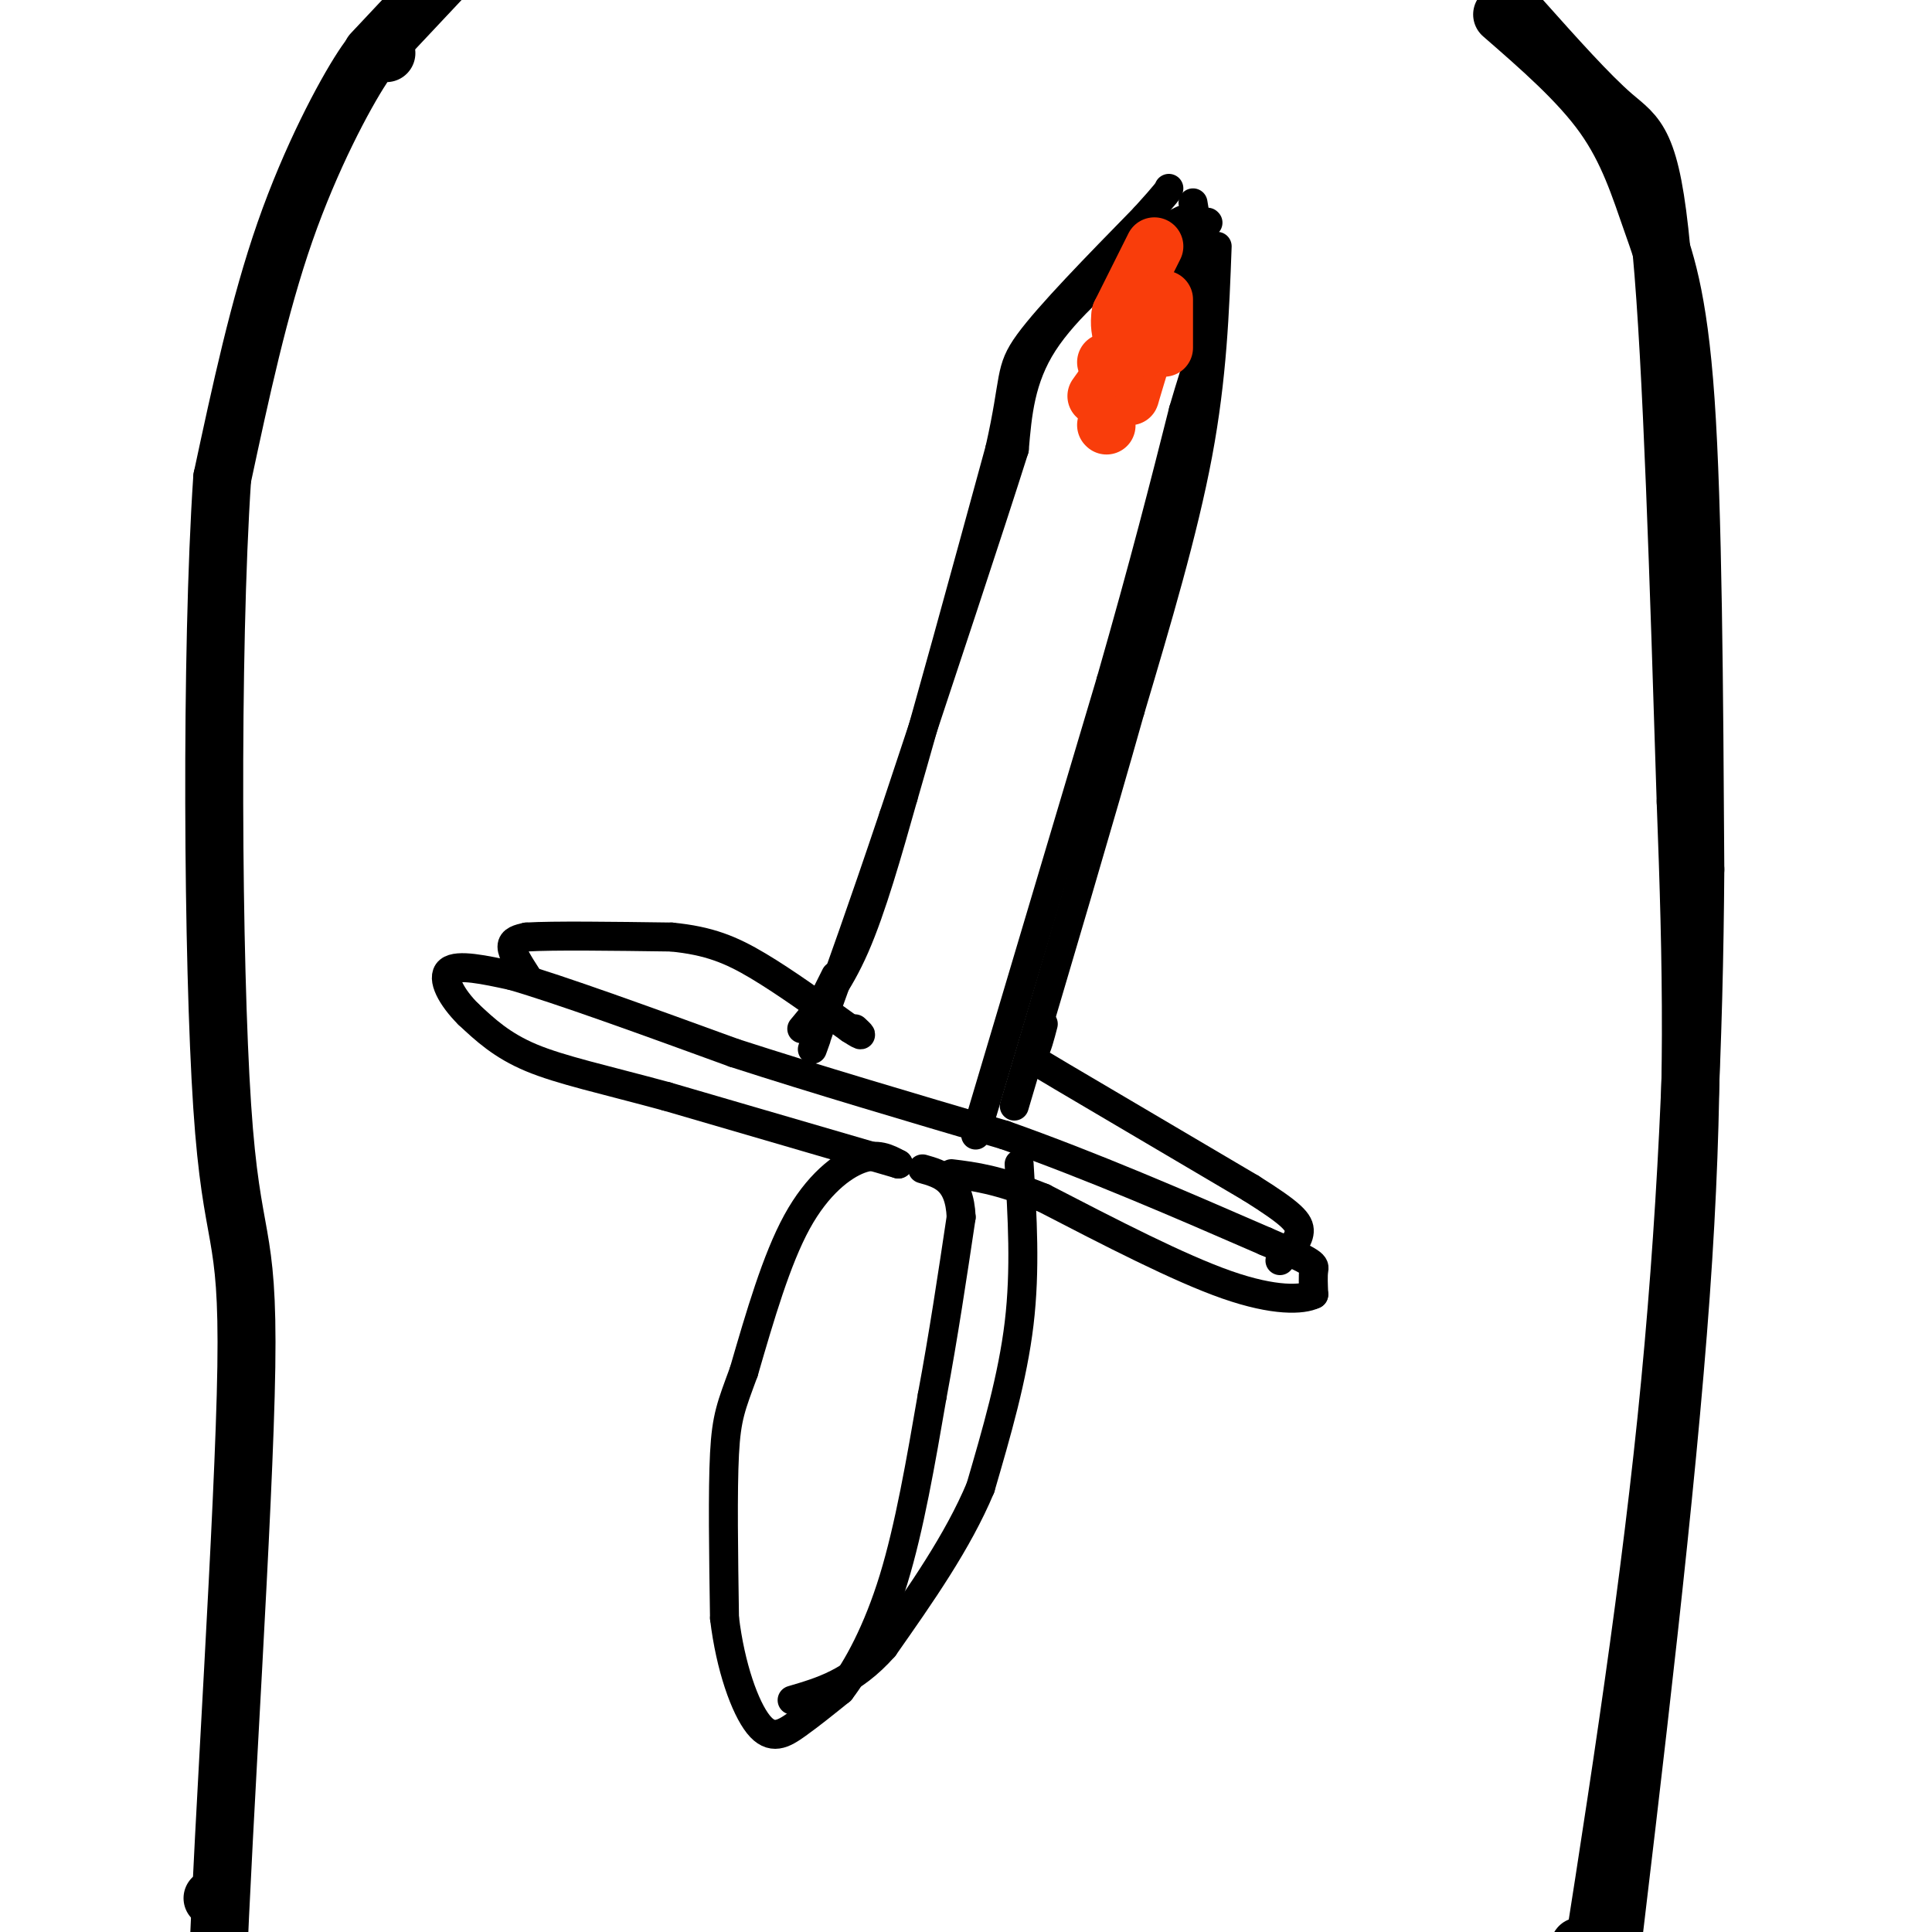 <svg viewBox='0 0 400 400' version='1.1' xmlns='http://www.w3.org/2000/svg' xmlns:xlink='http://www.w3.org/1999/xlink'><g fill='none' stroke='#000000' stroke-width='6' stroke-linecap='round' stroke-linejoin='round'><path d='M186,241c-2.178,-1.178 -4.356,-2.356 -8,-1c-3.644,1.356 -8.756,5.244 -13,13c-4.244,7.756 -7.622,19.378 -11,31'/><path d='M154,284c-2.600,7.089 -3.600,9.311 -4,17c-0.400,7.689 -0.200,20.844 0,34'/><path d='M150,335c1.214,10.155 4.250,18.542 7,22c2.750,3.458 5.214,1.988 8,0c2.786,-1.988 5.893,-4.494 9,-7'/><path d='M174,350c3.489,-4.511 7.711,-12.289 11,-23c3.289,-10.711 5.644,-24.356 8,-38'/><path d='M193,289c2.333,-12.500 4.167,-24.750 6,-37'/><path d='M199,252c-0.333,-7.833 -4.167,-8.917 -8,-10'/><path d='M186,241c0.000,0.000 -48.000,-14.000 -48,-14'/><path d='M138,227c-13.111,-3.556 -21.889,-5.444 -28,-8c-6.111,-2.556 -9.556,-5.778 -13,-9'/><path d='M97,210c-3.489,-3.444 -5.711,-7.556 -4,-9c1.711,-1.444 7.356,-0.222 13,1'/><path d='M106,202c9.833,2.833 27.917,9.417 46,16'/><path d='M152,218c17.000,5.500 36.500,11.250 56,17'/><path d='M208,235c18.333,6.500 36.167,14.250 54,22'/><path d='M262,257c10.622,4.533 10.178,4.867 10,6c-0.178,1.133 -0.089,3.067 0,5'/><path d='M272,268c-2.311,1.133 -8.089,1.467 -18,-2c-9.911,-3.467 -23.956,-10.733 -38,-18'/><path d='M216,248c-9.500,-3.833 -14.250,-4.417 -19,-5'/><path d='M166,213c3.750,-4.500 7.500,-9.000 11,-17c3.500,-8.000 6.750,-19.500 10,-31'/><path d='M187,165c5.000,-17.167 12.500,-44.583 20,-72'/><path d='M207,93c3.378,-14.933 1.822,-16.267 6,-22c4.178,-5.733 14.089,-15.867 24,-26'/><path d='M237,45c4.833,-5.333 4.917,-5.667 5,-6'/><path d='M202,235c0.000,0.000 28.000,-94.000 28,-94'/><path d='M230,141c7.167,-25.000 11.083,-40.500 15,-56'/><path d='M245,85c3.311,-11.378 4.089,-11.822 4,-16c-0.089,-4.178 -1.044,-12.089 -2,-20'/><path d='M247,49c-0.578,-4.044 -1.022,-4.156 -3,-3c-1.978,1.156 -5.489,3.578 -9,6'/><path d='M235,52c-5.356,4.178 -14.244,11.622 -19,19c-4.756,7.378 -5.378,14.689 -6,22'/><path d='M210,93c-5.167,16.333 -15.083,46.167 -25,76'/><path d='M185,169c-6.667,19.833 -10.833,31.417 -15,43'/><path d='M170,212c-2.667,7.667 -1.833,5.333 -1,3'/><path d='M173,202c0.000,0.000 -5.000,10.000 -5,10'/><path d='M244,51c0.000,0.000 0.100,0.100 0.1,0.1'/><path d='M250,46c0.000,0.000 0.100,0.100 0.1,0.1'/><path d='M247,42c0.000,0.000 2.000,12.000 2,12'/><path d='M244,46c0.000,0.000 2.000,24.000 2,24'/><path d='M252,51c-0.500,13.500 -1.000,27.000 -4,43c-3.000,16.000 -8.500,34.500 -14,53'/><path d='M234,147c-6.333,22.500 -15.167,52.250 -24,82'/><path d='M211,241c0.667,10.917 1.333,21.833 0,33c-1.333,11.167 -4.667,22.583 -8,34'/><path d='M203,308c-4.667,11.167 -12.333,22.083 -20,33'/><path d='M183,341c-6.500,7.333 -12.750,9.167 -19,11'/><path d='M109,202c-1.500,-2.333 -3.000,-4.667 -3,-6c0.000,-1.333 1.500,-1.667 3,-2'/><path d='M109,194c5.500,-0.333 17.750,-0.167 30,0'/><path d='M139,194c7.822,0.756 12.378,2.644 18,6c5.622,3.356 12.311,8.178 19,13'/><path d='M176,213c3.333,2.167 2.167,1.083 1,0'/><path d='M216,212c-0.644,2.489 -1.289,4.978 -2,6c-0.711,1.022 -1.489,0.578 6,5c7.489,4.422 23.244,13.711 39,23'/><path d='M259,246c8.467,5.311 10.133,7.089 10,9c-0.133,1.911 -2.067,3.956 -4,6'/></g>
<g fill='none' stroke='#F93D0B' stroke-width='12' stroke-linecap='round' stroke-linejoin='round'><path d='M239,51c0.000,0.000 -7.000,14.000 -7,14'/><path d='M232,65c-0.667,4.000 1.167,7.000 3,10'/><path d='M235,75c0.111,3.556 -1.111,7.444 -1,7c0.111,-0.444 1.556,-5.222 3,-10'/><path d='M241,62c0.000,0.000 0.000,10.000 0,10'/><path d='M234,68c0.000,0.000 -3.000,11.000 -3,11'/><path d='M237,67c0.000,0.000 -4.000,9.000 -4,9'/><path d='M232,75c0.000,0.000 -5.000,7.000 -5,7'/><path d='M229,88c0.000,0.000 0.100,0.100 0.1,0.1'/><path d='M231,76c0.000,0.000 0.100,0.100 0.1,0.1'/><path d='M229,75c0.000,0.000 0.100,0.100 0.1,0.1'/></g>
<g fill='none' stroke='#000000' stroke-width='12' stroke-linecap='round' stroke-linejoin='round'><path d='M80,11c-0.622,-1.378 -1.244,-2.756 -5,3c-3.756,5.756 -10.644,18.644 -16,34c-5.356,15.356 -9.178,33.178 -13,51'/><path d='M46,99c-2.419,35.982 -1.968,100.439 0,130c1.968,29.561 5.453,24.228 5,54c-0.453,29.772 -4.844,94.649 -6,127c-1.156,32.351 0.922,32.175 3,32'/><path d='M315,4c7.022,7.867 14.044,15.733 19,20c4.956,4.267 7.844,4.933 10,28c2.156,23.067 3.578,68.533 5,114'/><path d='M349,166c1.267,33.733 1.933,61.067 -1,102c-2.933,40.933 -9.467,95.467 -16,150'/><path d='M77,11c0.000,0.000 31.000,-33.000 31,-33'/><path d='M44,393c0.000,0.000 0.100,0.100 0.1,0.1'/><path d='M327,403c0.000,0.000 -2.000,12.000 -2,12'/><path d='M311,3c7.940,6.911 15.881,13.821 21,21c5.119,7.179 7.417,14.625 10,22c2.583,7.375 5.452,14.679 7,37c1.548,22.321 1.774,59.661 2,97'/><path d='M351,180c-0.222,34.733 -1.778,73.067 -6,114c-4.222,40.933 -11.111,84.467 -18,128'/></g>
</svg>